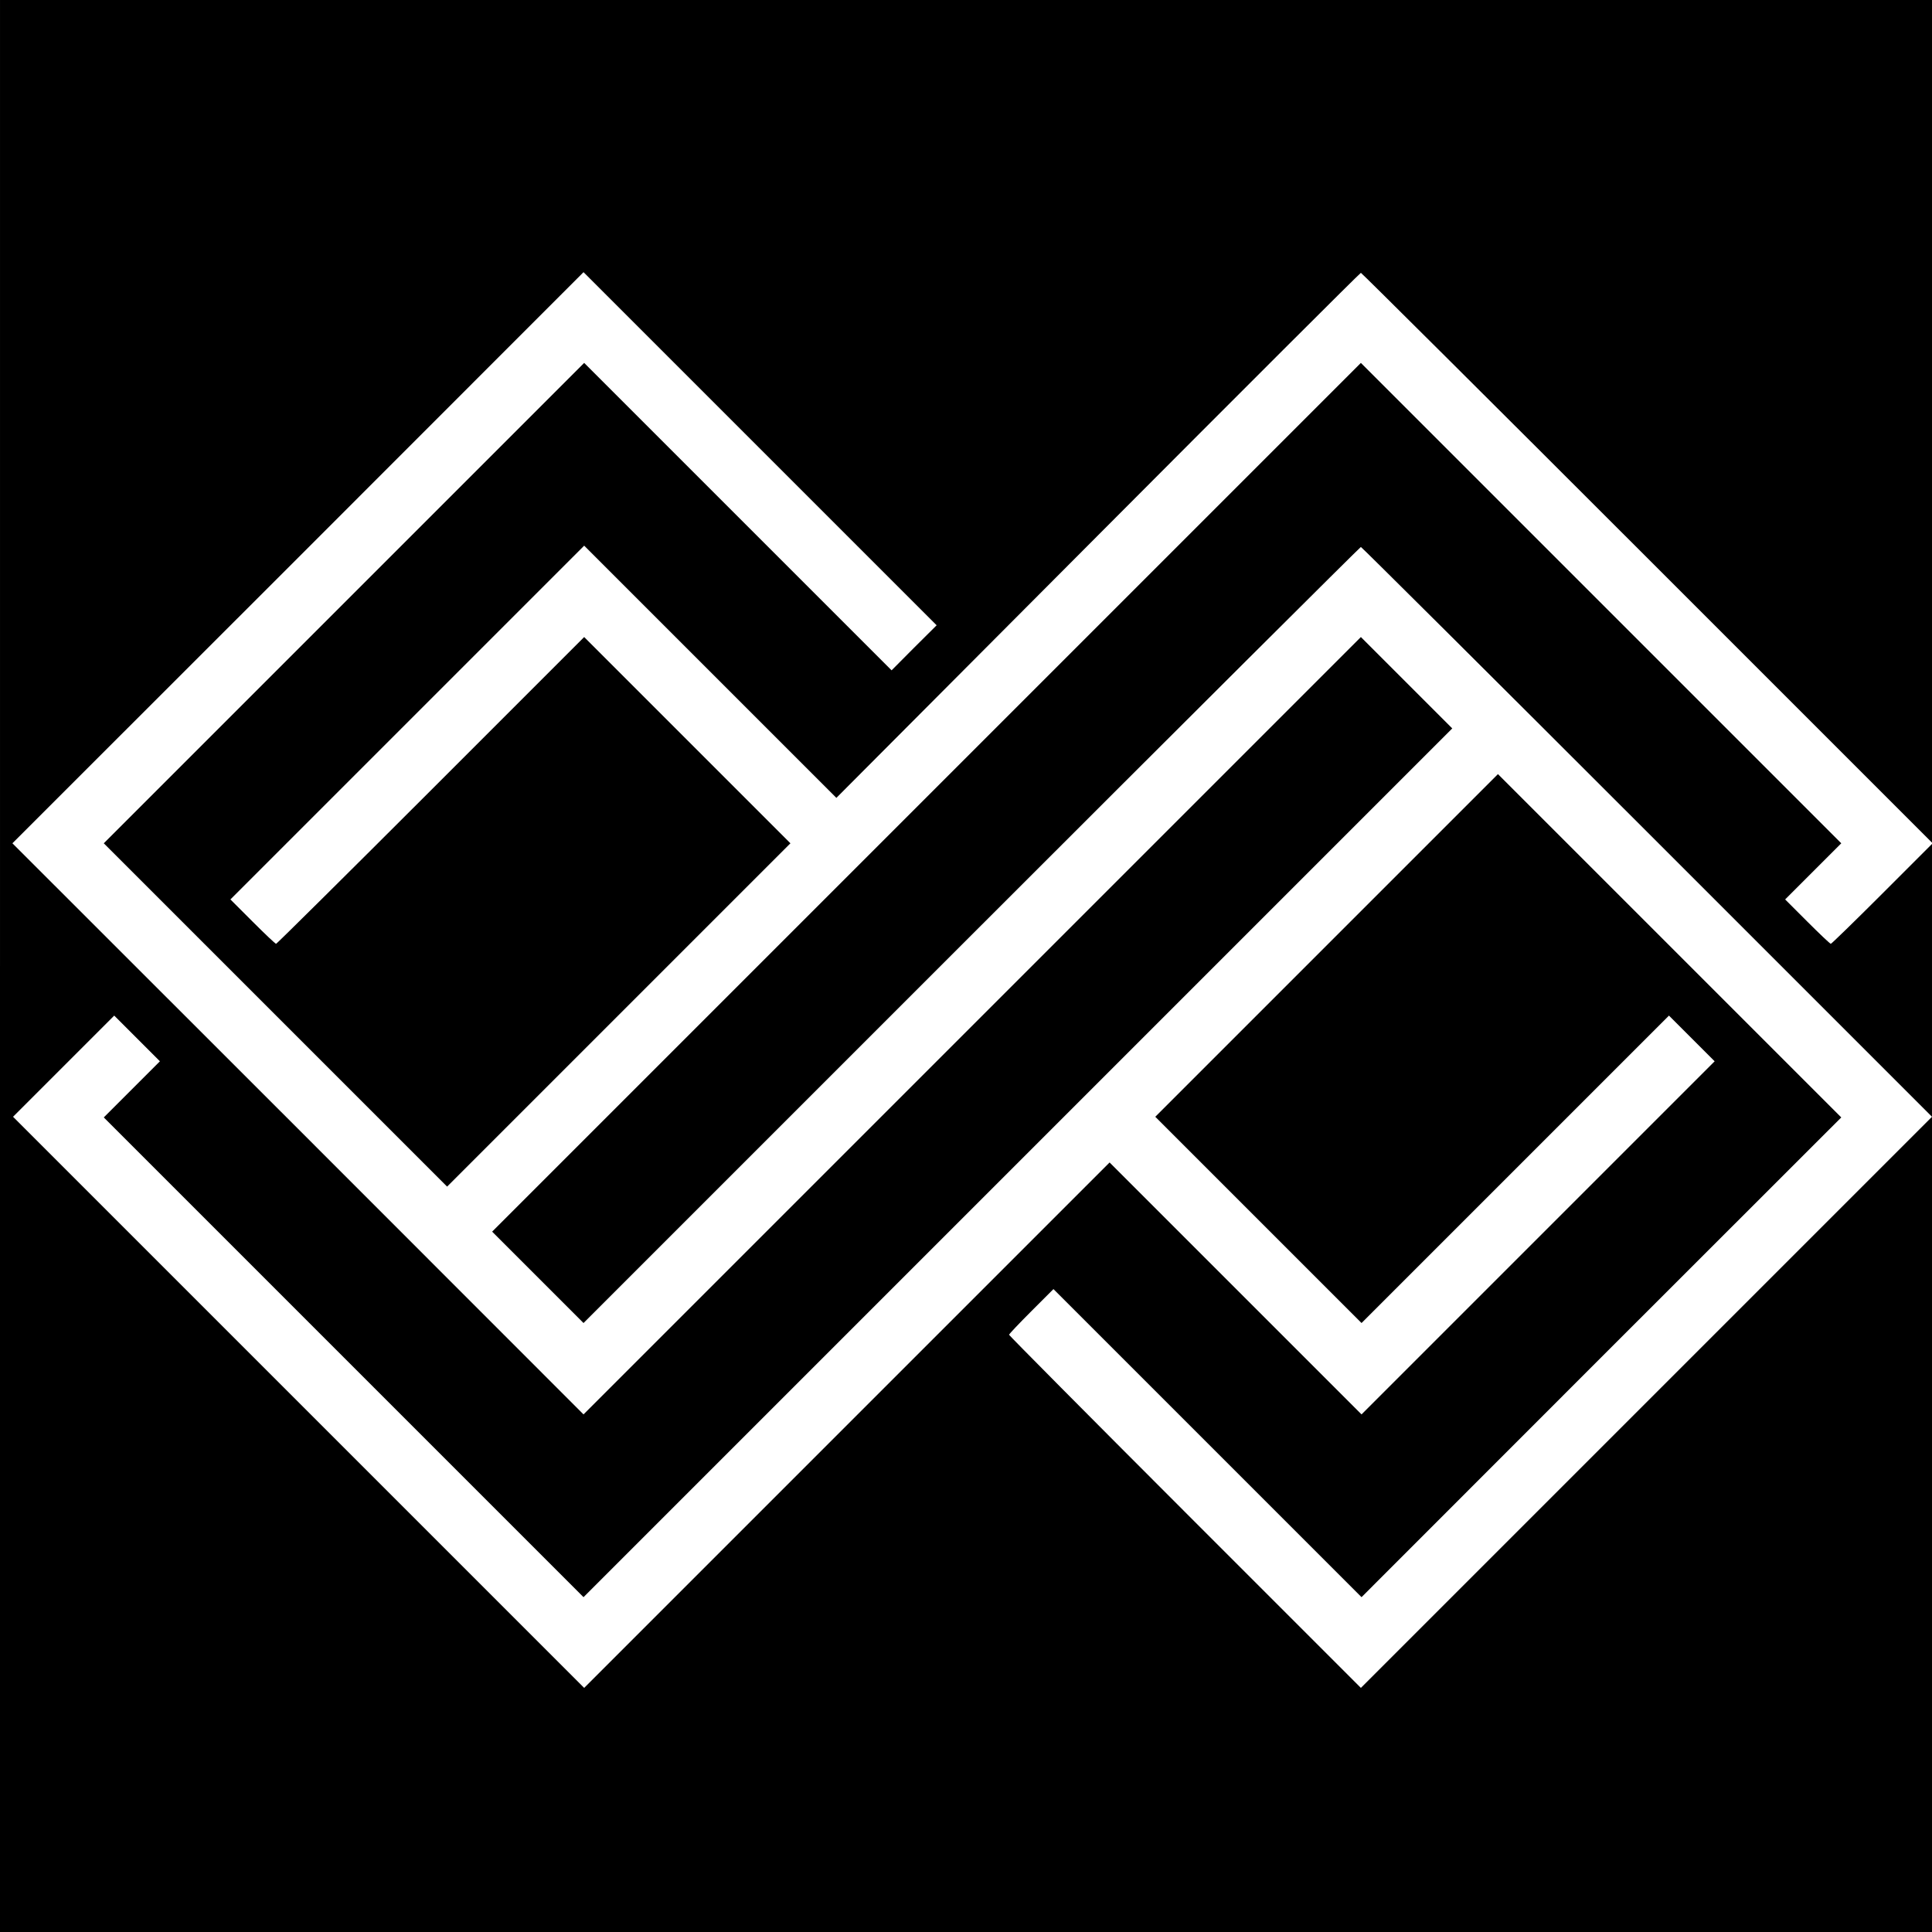 <?xml version="1.0" standalone="no"?>
<!DOCTYPE svg PUBLIC "-//W3C//DTD SVG 20010904//EN"
 "http://www.w3.org/TR/2001/REC-SVG-20010904/DTD/svg10.dtd">
<svg version="1.0" xmlns="http://www.w3.org/2000/svg"
 width="1480pt" height="1480pt" viewBox="0 0 1480 1480"
 preserveAspectRatio="xMidYMid meet">

<g transform="translate(0,1480) scale(0.1,-0.1)"
fill="#000000" stroke="none">
<path d="M0 7400 l0 -7400 7400 0 7400 0 0 3122 0 3123 -2188 -2188 -2187
-2187 -1348 1348 c-741 741 -1347 1352 -1347 1357 0 6 77 87 170 180 l170 170
1180 -1180 1180 -1180 1837 1838 1838 1837 -1315 1315 -1315 1315 -1312 -1312
-1313 -1313 790 -790 790 -790 1178 1178 1177 1177 175 -175 175 -175 -1353
-1353 -1352 -1352 -965 965 -965 965 -2013 -2013 -2012 -2012 -2188 2188
-2187 2187 388 388 387 387 175 -175 175 -175 -215 -215 -215 -215 1838 -1838
1837 -1837 3327 3327 3328 3328 -350 350 -350 350 -2977 -2977 -2978 -2978
-2187 2188 -2188 2187 2188 2187 2187 2188 1352 -1352 1353 -1353 -173 -172
-172 -173 -1178 1178 -1177 1177 -1840 -1840 -1840 -1840 1315 -1315 1315
-1315 1315 1315 1315 1315 -790 790 -790 790 -1175 -1175 c-646 -646 -1180
-1175 -1185 -1175 -6 0 -87 77 -180 170 l-170 170 1355 1355 1355 1355 966
-966 966 -966 2004 2011 c1102 1106 2008 2011 2014 2011 5 0 992 -982 2192
-2182 l2183 -2183 0 3228 0 3227 -7400 0 -7400 0 0 -7400z"/>
<path d="M7097 8692 l-3327 -3327 350 -350 350 -350 2973 2973 c1634 1634
2977 2972 2982 2972 5 0 992 -982 2192 -2182 l2183 -2183 0 1045 0 1045 -383
-383 c-210 -210 -387 -382 -392 -382 -6 0 -87 77 -180 170 l-170 170 215 215
215 215 -1840 1840 -1840 1840 -3328 -3328z"/>
</g>
</svg>

